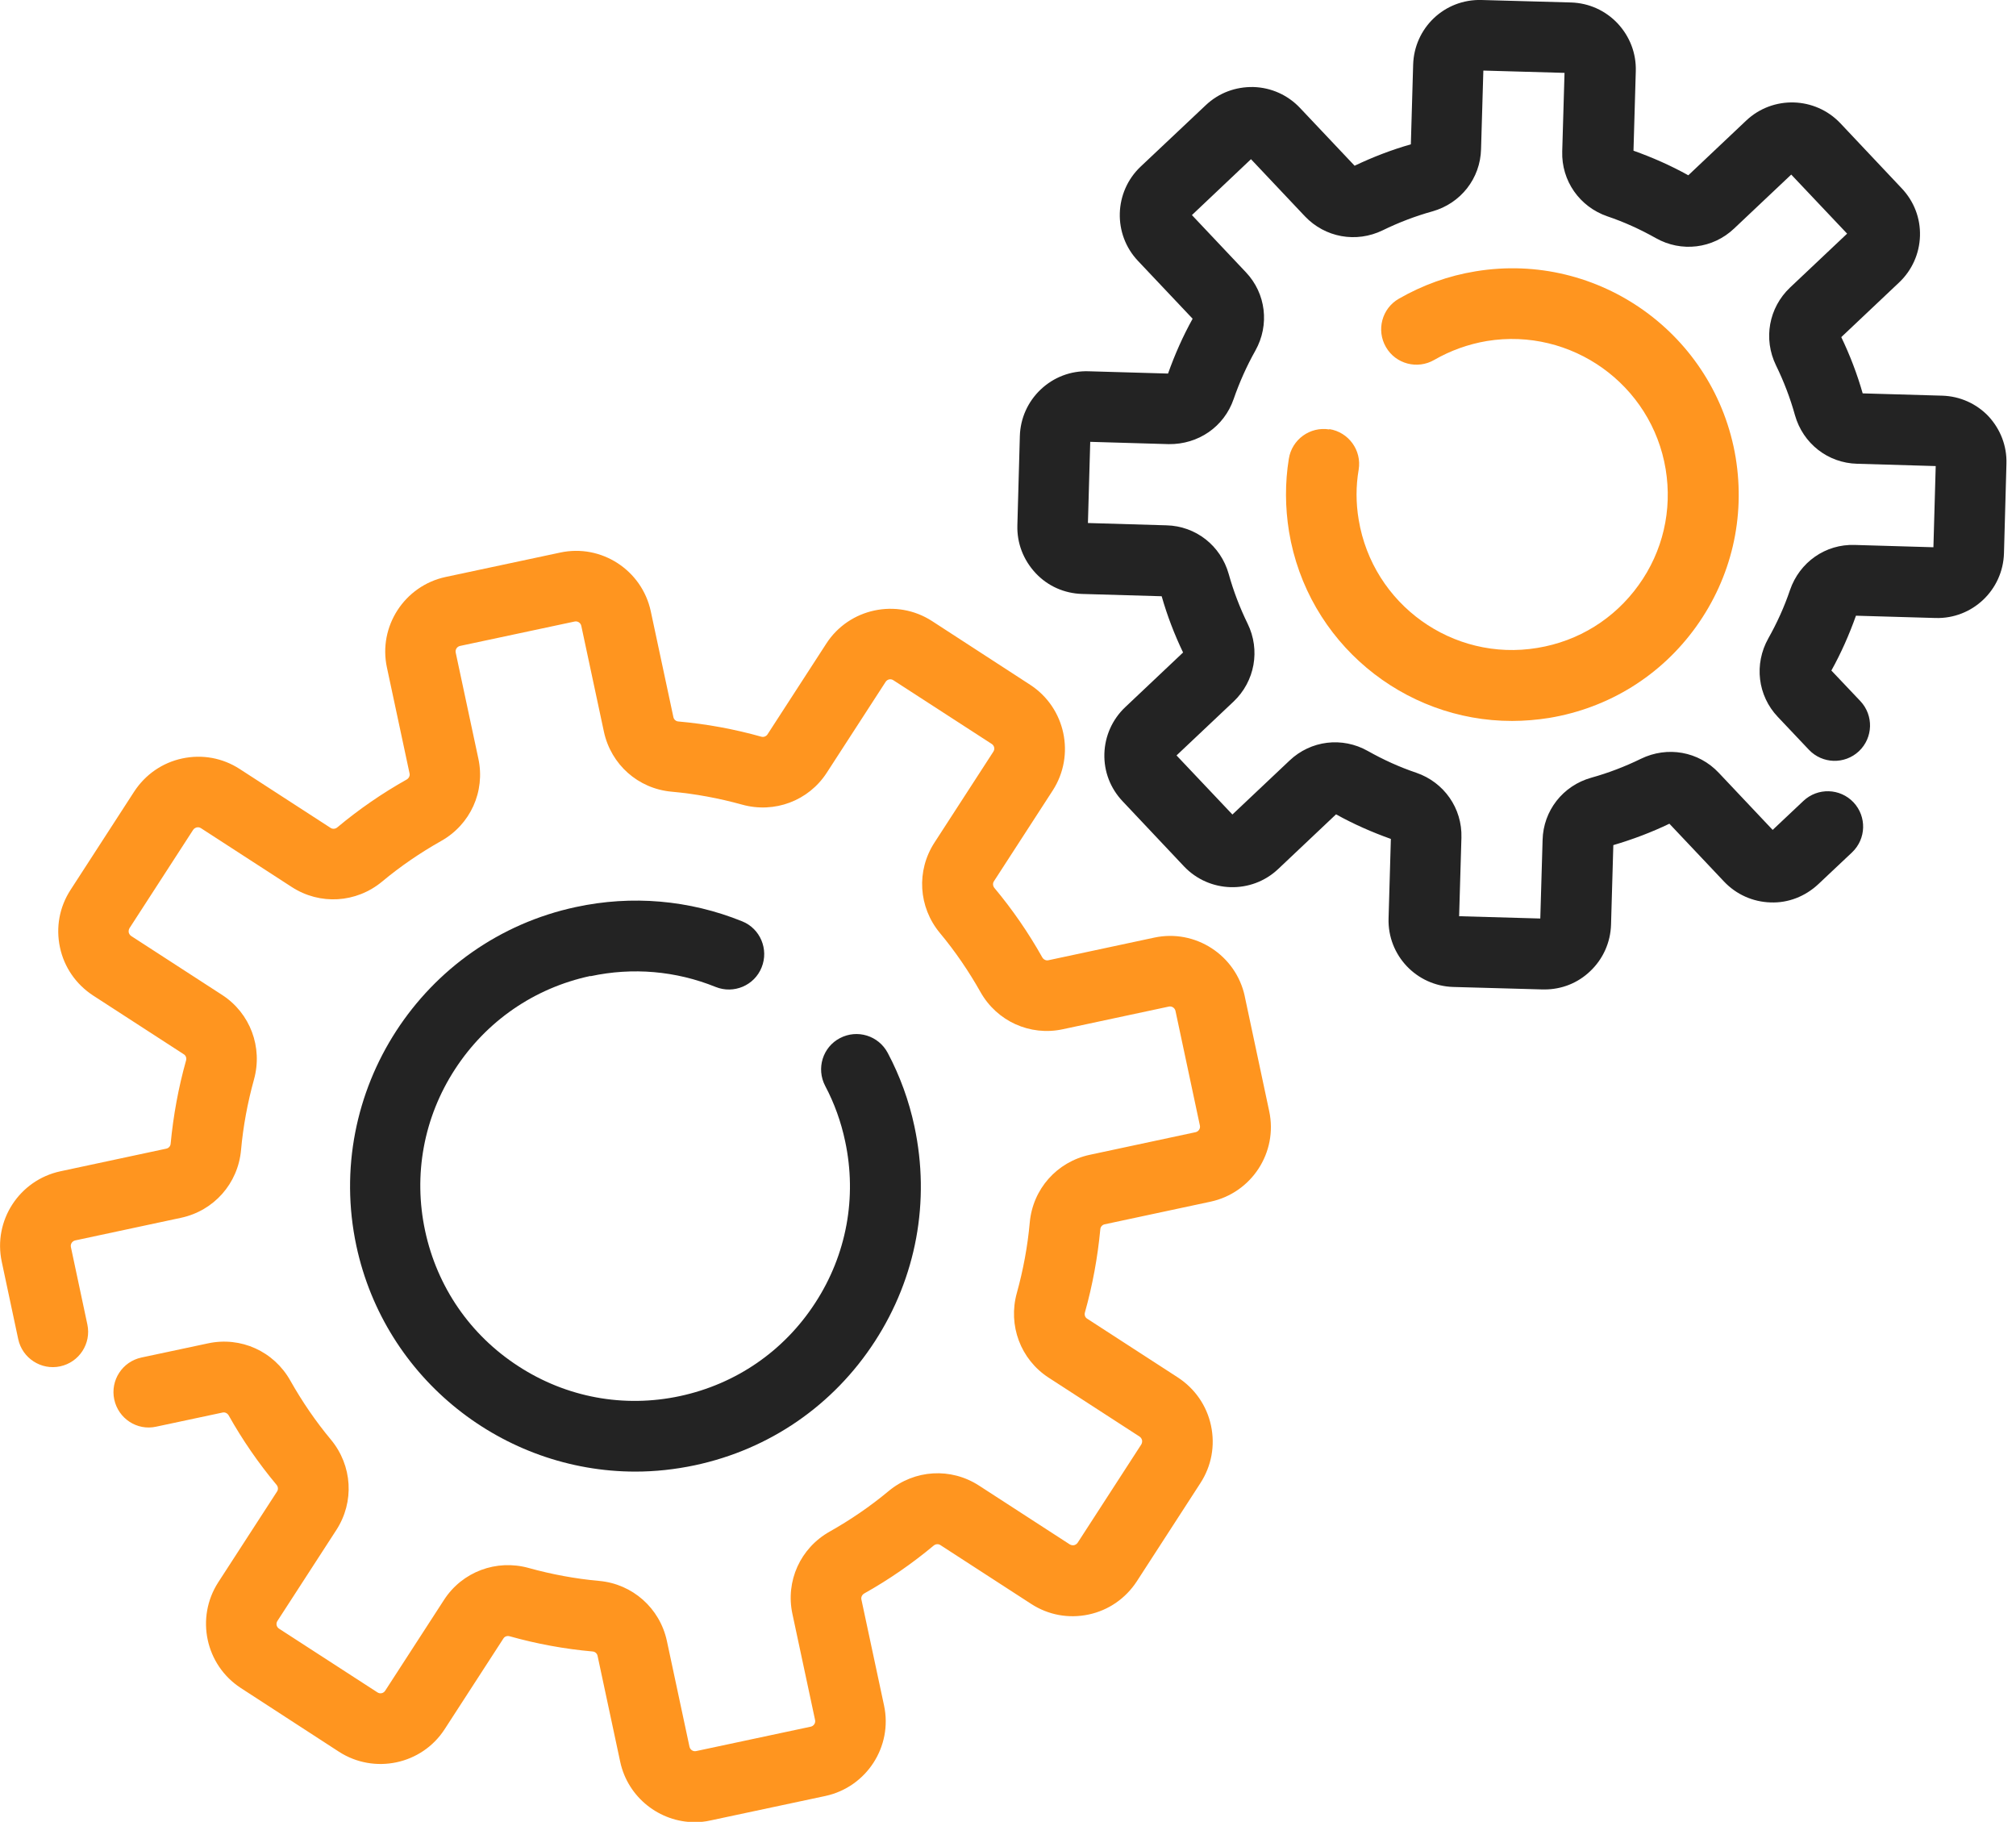 <?xml version="1.0" encoding="UTF-8" standalone="no"?> <svg xmlns="http://www.w3.org/2000/svg" xmlns:xlink="http://www.w3.org/1999/xlink" xmlns:serif="http://www.serif.com/" width="100%" height="100%" viewBox="0 0 114 103" version="1.1" xml:space="preserve" style="fill-rule:evenodd;clip-rule:evenodd;stroke-linejoin:round;stroke-miterlimit:2;"> <path d="M70.39,56.33C69.89,54 67.59,52.51 65.27,53.01L59.28,54.29C59.15,54.32 59.01,54.25 58.94,54.13C58.16,52.74 57.25,51.42 56.23,50.2C56.14,50.09 56.13,49.94 56.2,49.83L59.53,44.69C60.82,42.69 60.25,40.02 58.26,38.72L52.7,35.11C50.7,33.82 48.02,34.39 46.73,36.38L43.4,41.52C43.33,41.63 43.18,41.69 43.05,41.65C41.52,41.22 39.94,40.93 38.36,40.79C38.22,40.78 38.11,40.68 38.08,40.55L36.8,34.56C36.3,32.23 34,30.74 31.68,31.24L25.2,32.62C22.87,33.12 21.38,35.42 21.88,37.74L23.16,43.73C23.19,43.86 23.12,44 23,44.07C21.61,44.85 20.29,45.76 19.07,46.78C18.96,46.87 18.81,46.88 18.7,46.81L13.56,43.48C12.59,42.85 11.44,42.64 10.31,42.88C9.18,43.12 8.22,43.79 7.59,44.75L3.99,50.31C3.36,51.28 3.15,52.43 3.39,53.56C3.63,54.69 4.3,55.65 5.26,56.28L10.4,59.61C10.51,59.68 10.56,59.82 10.52,59.96C10.09,61.49 9.8,63.07 9.65,64.66C9.64,64.8 9.54,64.91 9.41,64.94L3.42,66.22C1.09,66.72 -0.4,69.01 0.1,71.34L1.03,75.71C1.26,76.79 2.33,77.48 3.4,77.25C4.48,77.02 5.17,75.96 4.94,74.88L4.01,70.51C3.97,70.34 4.08,70.17 4.25,70.13L10.24,68.85C12.1,68.45 13.46,66.91 13.63,65.02C13.75,63.68 14,62.34 14.36,61.04C14.87,59.21 14.15,57.28 12.56,56.25L7.42,52.92C7.33,52.86 7.3,52.78 7.28,52.72C7.27,52.66 7.27,52.57 7.32,52.48L10.92,46.92C10.98,46.83 11.06,46.8 11.12,46.78C11.18,46.77 11.27,46.76 11.36,46.82L16.5,50.15C18.09,51.18 20.14,51.06 21.61,49.84C22.64,48.98 23.77,48.21 24.94,47.55C26.6,46.62 27.45,44.75 27.05,42.89L25.77,36.9C25.73,36.73 25.84,36.56 26.01,36.52L32.49,35.14C32.66,35.1 32.83,35.21 32.87,35.38L34.15,41.37C34.55,43.22 36.08,44.59 37.98,44.76C39.32,44.88 40.66,45.13 41.96,45.49C43.79,46 45.72,45.28 46.75,43.69L50.08,38.55C50.18,38.4 50.37,38.36 50.52,38.46L56.08,42.06C56.23,42.16 56.27,42.35 56.17,42.5L52.84,47.64C51.81,49.23 51.93,51.28 53.15,52.75C54.01,53.78 54.78,54.91 55.44,56.08C56.37,57.74 58.25,58.59 60.1,58.19L66.09,56.91C66.26,56.87 66.43,56.98 66.47,57.15L67.85,63.63C67.89,63.8 67.78,63.97 67.61,64.01L61.62,65.29C59.76,65.69 58.4,67.23 58.23,69.12C58.11,70.46 57.86,71.8 57.5,73.1C56.99,74.93 57.71,76.86 59.3,77.89L64.44,81.22C64.53,81.28 64.56,81.36 64.58,81.42C64.59,81.48 64.59,81.57 64.54,81.66L60.94,87.22C60.88,87.31 60.8,87.34 60.74,87.36C60.68,87.37 60.59,87.37 60.5,87.32L55.36,83.99C53.77,82.96 51.72,83.08 50.25,84.3C49.22,85.16 48.09,85.93 46.92,86.59C45.26,87.52 44.41,89.39 44.81,91.25L46.09,97.24C46.13,97.41 46.02,97.58 45.85,97.62L39.37,99C39.2,99.04 39.03,98.93 38.99,98.76L37.71,92.77C37.31,90.92 35.77,89.55 33.88,89.38C32.54,89.26 31.2,89.01 29.9,88.65C28.07,88.14 26.14,88.86 25.11,90.45L21.78,95.59C21.68,95.74 21.49,95.78 21.34,95.68L15.78,92.08C15.63,91.98 15.59,91.79 15.69,91.64L19.02,86.5C20.05,84.91 19.93,82.86 18.71,81.39C17.85,80.36 17.08,79.23 16.42,78.06C15.49,76.4 13.62,75.55 11.76,75.95L8,76.75C6.92,76.98 6.23,78.04 6.46,79.12C6.69,80.2 7.75,80.9 8.83,80.66L12.59,79.86C12.72,79.83 12.86,79.9 12.93,80.02C13.71,81.41 14.62,82.73 15.64,83.95C15.73,84.06 15.74,84.21 15.67,84.32L12.34,89.46C11.05,91.46 11.62,94.13 13.61,95.43L19.17,99.04C21.17,100.33 23.85,99.76 25.14,97.77L28.47,92.63C28.54,92.52 28.68,92.47 28.82,92.51C30.35,92.94 31.93,93.23 33.51,93.37C33.65,93.38 33.76,93.48 33.79,93.61L35.07,99.6C35.5,101.62 37.3,103.02 39.29,103.02C39.59,103.02 39.89,102.99 40.19,102.92L46.67,101.54C49,101.04 50.49,98.74 49.99,96.42L48.71,90.43C48.68,90.3 48.75,90.16 48.87,90.09C50.26,89.31 51.58,88.4 52.8,87.38C52.91,87.29 53.06,87.28 53.17,87.35L58.31,90.68C59.28,91.31 60.43,91.52 61.56,91.28C62.69,91.04 63.65,90.37 64.28,89.41L67.88,83.85C68.51,82.88 68.72,81.73 68.48,80.6C68.24,79.47 67.57,78.51 66.61,77.88L61.47,74.55C61.36,74.48 61.31,74.34 61.35,74.2C61.78,72.67 62.07,71.09 62.22,69.5C62.23,69.36 62.33,69.25 62.46,69.22L68.45,67.94C70.78,67.44 72.27,65.15 71.77,62.82L70.39,56.34L70.39,56.33Z" style="fill:rgb(255,149,31);fill-rule:nonzero;"></path> <path d="M33.4,55.19C35.78,54.68 38.22,54.89 40.47,55.8C41.49,56.21 42.66,55.72 43.07,54.69C43.48,53.67 42.99,52.5 41.97,52.09C38.98,50.88 35.73,50.6 32.57,51.28C23.87,53.14 18.3,61.73 20.15,70.43C21.77,78 28.48,83.2 35.93,83.2C37.04,83.2 38.17,83.08 39.3,82.84C43.52,81.94 47.13,79.45 49.47,75.84C51.82,72.22 52.61,67.91 51.71,63.69C51.4,62.23 50.89,60.83 50.2,59.53C49.68,58.55 48.48,58.18 47.5,58.69C46.52,59.2 46.15,60.41 46.66,61.39C47.18,62.37 47.56,63.43 47.79,64.52C48.47,67.69 47.87,70.94 46.1,73.66C44.34,76.38 41.62,78.25 38.45,78.93C35.28,79.61 32.03,79.01 29.31,77.24C26.59,75.48 24.72,72.76 24.04,69.59C23.36,66.42 23.96,63.17 25.73,60.45C27.5,57.73 30.21,55.86 33.38,55.18L33.4,55.19Z" style="fill:rgb(35,35,35);fill-rule:nonzero;"></path> <path d="M112.46,23.55C111.77,22.82 110.83,22.4 109.83,22.37L105.33,22.24C105.02,21.15 104.61,20.08 104.12,19.06L107.39,15.97C108.12,15.28 108.54,14.34 108.57,13.34C108.6,12.33 108.23,11.38 107.54,10.65L104.07,6.97C102.64,5.46 100.25,5.39 98.74,6.82L95.47,9.91C94.48,9.36 93.44,8.9 92.37,8.52L92.5,4.02C92.53,3.01 92.16,2.06 91.47,1.32C90.78,0.59 89.84,0.17 88.84,0.14L83.78,0C81.68,-0.06 79.97,1.58 79.91,3.66L79.78,8.16C78.69,8.47 77.63,8.88 76.6,9.37L73.51,6.1C72.82,5.37 71.88,4.95 70.88,4.92C69.87,4.9 68.92,5.25 68.18,5.95L64.5,9.42C62.99,10.85 62.92,13.24 64.35,14.75L67.44,18.02C66.89,19.01 66.43,20.05 66.05,21.12L61.55,20.99C60.55,20.96 59.59,21.32 58.85,22.02C58.12,22.71 57.7,23.65 57.67,24.65L57.53,29.7C57.5,30.71 57.87,31.66 58.56,32.4C59.25,33.14 60.19,33.55 61.19,33.58L65.69,33.71C66,34.8 66.41,35.87 66.9,36.89L63.63,39.98C62.9,40.67 62.48,41.61 62.45,42.61C62.42,43.62 62.79,44.57 63.48,45.3L66.95,48.98C68.38,50.49 70.77,50.56 72.28,49.13L75.55,46.04C76.54,46.59 77.58,47.05 78.65,47.43L78.52,51.93C78.46,54.01 80.1,55.74 82.18,55.8L87.23,55.94L87.34,55.94C88.31,55.94 89.22,55.58 89.92,54.91C90.65,54.22 91.07,53.28 91.1,52.28L91.23,47.78C92.32,47.46 93.38,47.06 94.4,46.57L97.49,49.84C98.18,50.57 99.12,50.99 100.12,51.02C101.12,51.06 102.08,50.68 102.82,49.99L104.73,48.19C105.53,47.43 105.57,46.17 104.81,45.36C104.05,44.56 102.79,44.52 101.98,45.28L100.24,46.92L97.19,43.69C96.05,42.48 94.29,42.17 92.79,42.9C91.89,43.34 90.95,43.7 89.98,43.97C88.38,44.42 87.27,45.83 87.23,47.49L87.1,51.93L82.51,51.8L82.64,47.36C82.69,45.7 81.66,44.23 80.09,43.69C79.14,43.37 78.22,42.95 77.35,42.46C75.9,41.64 74.12,41.86 72.92,43L69.69,46.05L66.53,42.71L69.76,39.66C70.96,38.52 71.28,36.75 70.55,35.26C70.11,34.36 69.75,33.42 69.48,32.45C69.03,30.85 67.62,29.74 65.96,29.7L61.52,29.57L61.65,24.98L66.09,25.11C67.76,25.13 69.22,24.13 69.76,22.56C70.09,21.61 70.5,20.69 70.99,19.82C71.8,18.37 71.59,16.59 70.45,15.39L67.4,12.16L70.74,9L73.79,12.23C74.93,13.43 76.69,13.75 78.19,13.02C79.09,12.58 80.03,12.22 81,11.95C82.6,11.5 83.71,10.09 83.75,8.43L83.88,3.99L88.47,4.12L88.34,8.56C88.29,10.22 89.32,11.69 90.89,12.23C91.84,12.55 92.76,12.97 93.63,13.46C95.08,14.28 96.86,14.06 98.06,12.92L101.29,9.87L104.45,13.21L101.22,16.26C100.02,17.4 99.7,19.16 100.43,20.66C100.87,21.56 101.23,22.5 101.5,23.47C101.95,25.07 103.36,26.18 105.02,26.22L109.46,26.35L109.33,30.94L104.89,30.81C103.22,30.75 101.76,31.79 101.22,33.36C100.9,34.31 100.48,35.23 99.99,36.1C99.18,37.55 99.39,39.33 100.53,40.53L102.29,42.39C103.05,43.19 104.31,43.23 105.12,42.47C105.92,41.71 105.96,40.45 105.2,39.64L103.56,37.91C104.11,36.92 104.57,35.88 104.95,34.81L109.45,34.94C111.53,35 113.26,33.36 113.32,31.28L113.46,26.22C113.49,25.21 113.12,24.26 112.43,23.52L112.46,23.55Z" style="fill:rgb(35,35,35);fill-rule:nonzero;"></path> <path d="M75.17,24.28C74.08,24.1 73.05,24.85 72.88,25.94C72.66,27.3 72.67,28.68 72.89,30.05C73.92,36.31 79.36,40.77 85.51,40.76C86.2,40.76 86.9,40.7 87.6,40.59C90.97,40.03 93.93,38.2 95.92,35.42C97.91,32.64 98.7,29.26 98.15,25.88C97,18.92 90.41,14.19 83.44,15.34C81.9,15.59 80.44,16.12 79.1,16.89C78.14,17.44 77.82,18.67 78.37,19.62C78.92,20.58 80.15,20.9 81.1,20.35C82.02,19.82 83.02,19.46 84.08,19.28C88.86,18.5 93.4,21.74 94.19,26.53C94.57,28.85 94.03,31.18 92.66,33.08C91.29,34.99 89.26,36.25 86.94,36.63C82.15,37.43 77.62,34.17 76.83,29.38C76.67,28.43 76.67,27.48 76.83,26.55C77.01,25.46 76.26,24.43 75.17,24.26L75.17,24.28Z" style="fill:rgb(255,149,31);fill-rule:nonzero;"></path> </svg> 